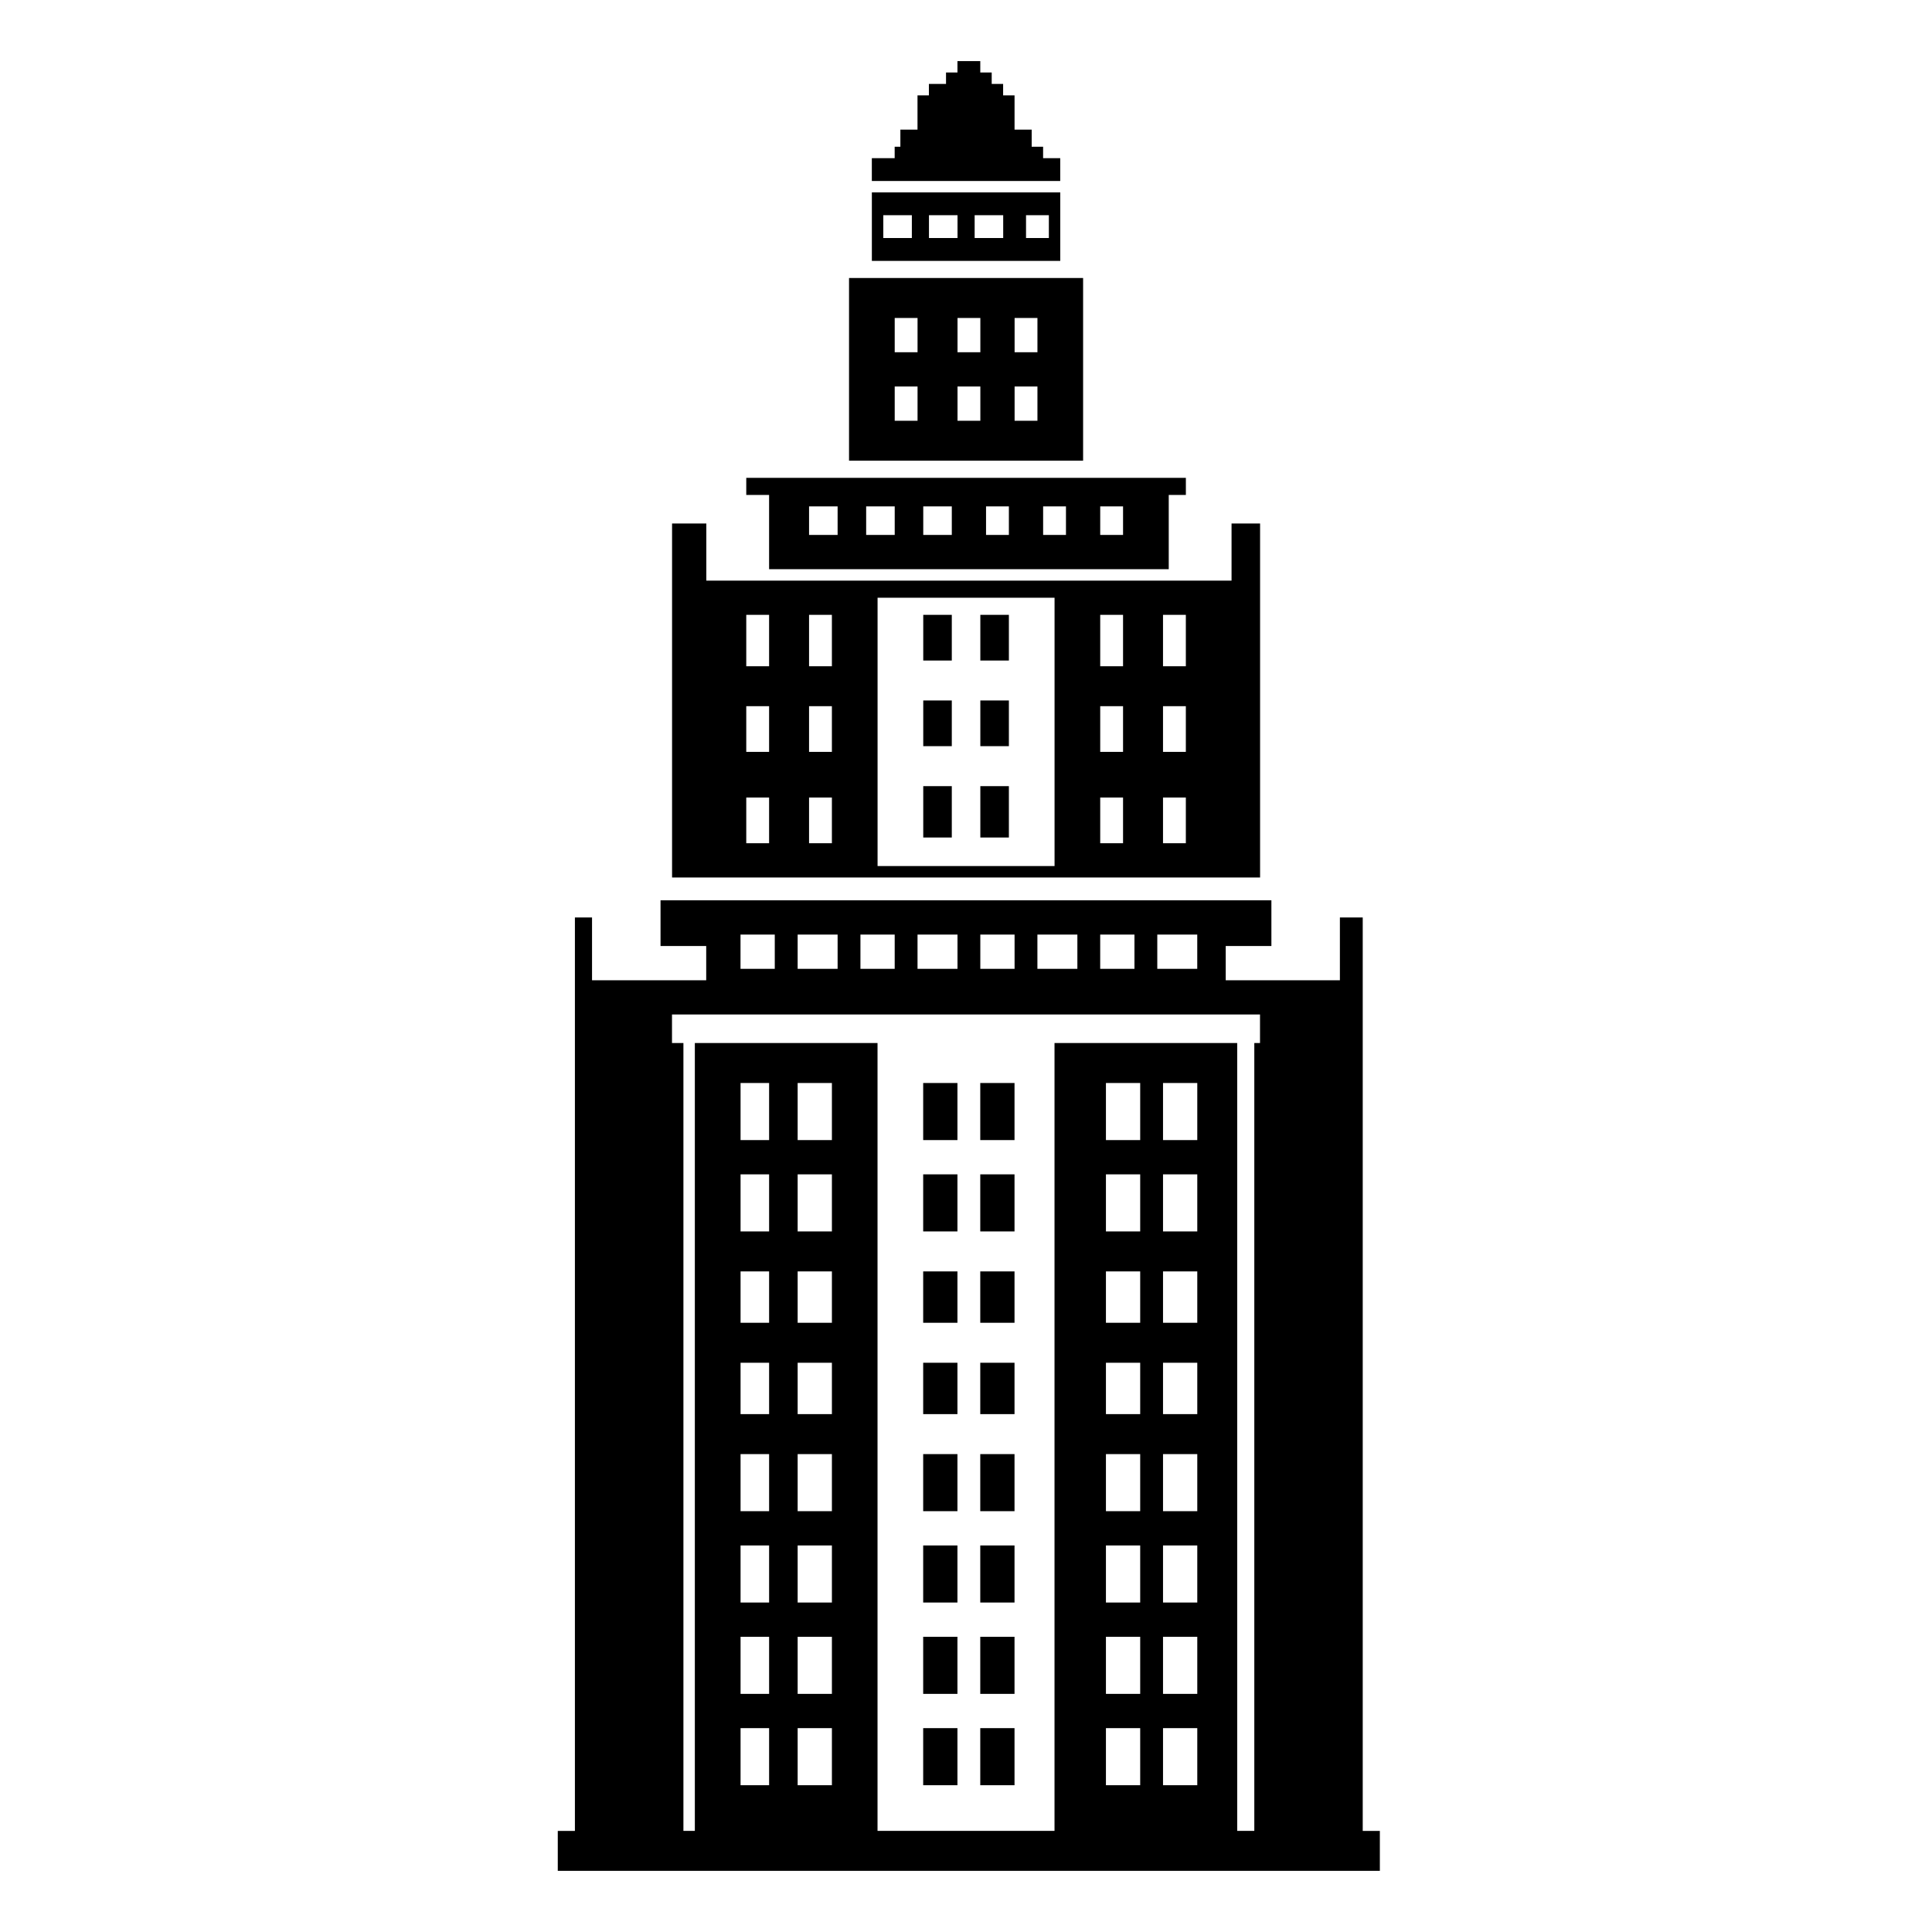 <?xml version="1.0" encoding="UTF-8"?>
<!-- Uploaded to: ICON Repo, www.iconrepo.com, Generator: ICON Repo Mixer Tools -->
<svg fill="#000000" width="800px" height="800px" version="1.1" viewBox="144 144 512 512" xmlns="http://www.w3.org/2000/svg">
 <path d="m387.14 169.27h3.027v-3.027h4.539v-3.027h3.027v-3.027h6.051v3.027h3.027v3.027h3.027v3.027h3.027v9.078h4.539v4.539h3.027v3.027h4.539v6.051h-49.926v-6.051h6.051v-3.027h1.512v-4.539h4.539v-9.078zm1.512 432.7h9.078v15.129h-9.078zm15.129 0h9.078v15.129h-9.078zm-15.129-24.207h9.078v15.129h-9.078zm15.129 0h9.078v15.129h-9.078zm-15.129-24.207h9.078v15.129h-9.078zm15.129 0h9.078v15.129h-9.078zm-15.129-24.207h9.078v15.129h-9.078zm15.129 0h9.078v15.129h-9.078zm-15.129-24.207h9.078v13.617h-9.078zm15.129 0h9.078v13.617h-9.078zm-15.129-24.207h9.078v13.617h-9.078zm15.129 0h9.078v13.617h-9.078zm-15.129-25.719h9.078v15.129h-9.078zm15.129 0h9.078v15.129h-9.078zm-15.129-24.207h9.078v15.129h-9.078zm15.129 0h9.078v15.129h-9.078zm-84.727-48.414h161.88v12.105h-12.105v9.078h30.258v-16.641h6.051v242.07h4.539v10.59h-217.86v-10.59h4.539v-242.07h4.539v16.641h30.258v-9.078h-12.105v-12.105zm157.35 246.61v-208.79h1.512v-7.566h-155.83v7.566h3.027v208.79h3.027v-208.79h48.414v208.79h46.902v-208.79h48.414v208.79h4.539zm-136.16-237.53h9.078v9.078h-9.078zm110.45 0h10.59v9.078h-10.59zm-15.129 0h9.078v9.078h-9.078zm-16.641 0h10.59v9.078h-10.59zm-15.129 0h9.078v9.078h-9.078zm-16.641 0h10.59v9.078h-10.59zm-15.129 0h9.078v9.078h-9.078zm-16.641 0h10.59v9.078h-10.59zm-15.129 39.336h7.566v15.129h-7.566zm0 170.96h7.566v15.129h-7.566zm96.828 0h9.078v15.129h-9.078zm15.129 0h9.078v15.129h-9.078zm-96.828 0h9.078v15.129h-9.078zm-15.129-24.207h7.566v15.129h-7.566zm96.828 0h9.078v15.129h-9.078zm15.129 0h9.078v15.129h-9.078zm-96.828 0h9.078v15.129h-9.078zm-15.129-24.207h7.566v15.129h-7.566zm96.828 0h9.078v15.129h-9.078zm15.129 0h9.078v15.129h-9.078zm-96.828 0h9.078v15.129h-9.078zm-15.129-24.207h7.566v15.129h-7.566zm96.828 0h9.078v15.129h-9.078zm15.129 0h9.078v15.129h-9.078zm-96.828 0h9.078v15.129h-9.078zm-15.129-24.207h7.566v13.617h-7.566zm96.828 0h9.078v13.617h-9.078zm15.129 0h9.078v13.617h-9.078zm-96.828 0h9.078v13.617h-9.078zm-15.129-24.207h7.566v13.617h-7.566zm96.828 0h9.078v13.617h-9.078zm15.129 0h9.078v13.617h-9.078zm-96.828 0h9.078v13.617h-9.078zm-15.129-25.719h7.566v15.129h-7.566zm96.828 0h9.078v15.129h-9.078zm15.129 0h9.078v15.129h-9.078zm-96.828 0h9.078v15.129h-9.078zm81.699-24.207h9.078v15.129h-9.078zm15.129 0h9.078v15.129h-9.078zm-96.828 0h9.078v15.129h-9.078zm19.668-236.02h49.926v18.156h-49.926zm95.316 87.75h7.566v93.801h-155.83v-93.801h9.078v15.129h139.19v-15.129zm-111.96 24.207h6.051v13.617h-6.051zm93.801 0h6.051v13.617h-6.051zm0 48.414h6.051v12.105h-6.051zm-16.641 0h6.051v12.105h-6.051zm16.641-24.207h6.051v12.105h-6.051zm-16.641 0h6.051v12.105h-6.051zm0-24.207h6.051v13.617h-6.051zm-77.16 48.414h6.051v12.105h-6.051zm-16.641 0h6.051v12.105h-6.051zm16.641-24.207h6.051v12.105h-6.051zm-16.641 0h6.051v12.105h-6.051zm0-24.207h6.051v13.617h-6.051zm46.902 0h7.566v12.105h-7.566zm0 45.387h7.566v13.617h-7.566zm15.129 0h7.566v13.617h-7.566zm-15.129-22.695h7.566v12.105h-7.566zm15.129 0h7.566v12.105h-7.566zm0-22.695h7.566v12.105h-7.566zm-27.234-4.539h46.902v71.109h-46.902zm-34.797-31.773h116.5v4.539h-4.539v19.668h-105.91v-19.668h-6.051zm16.641 7.566h7.566v7.566h-7.566zm77.16 0h6.051v7.566h-6.051zm-15.129 0h6.051v7.566h-6.051zm-15.129 0h6.051v7.566h-6.051zm-16.641 0h7.566v7.566h-7.566zm-15.129 0h7.566v7.566h-7.566zm-4.539-60.52h62.031v48.414h-62.031zm12.105 10.59h6.051v9.078h-6.051zm0 18.156h6.051v9.078h-6.051zm31.773 0h6.051v9.078h-6.051zm-15.129 0h6.051v9.078h-6.051zm15.129-18.156h6.051v9.078h-6.051zm-15.129 0h6.051v9.078h-6.051zm-19.668-27.234h7.566v6.051h-7.566zm37.824 0h6.051v6.051h-6.051zm-13.617 0h7.566v6.051h-7.566zm-12.105 0h7.566v6.051h-7.566z" fill-rule="evenodd"/>
</svg>